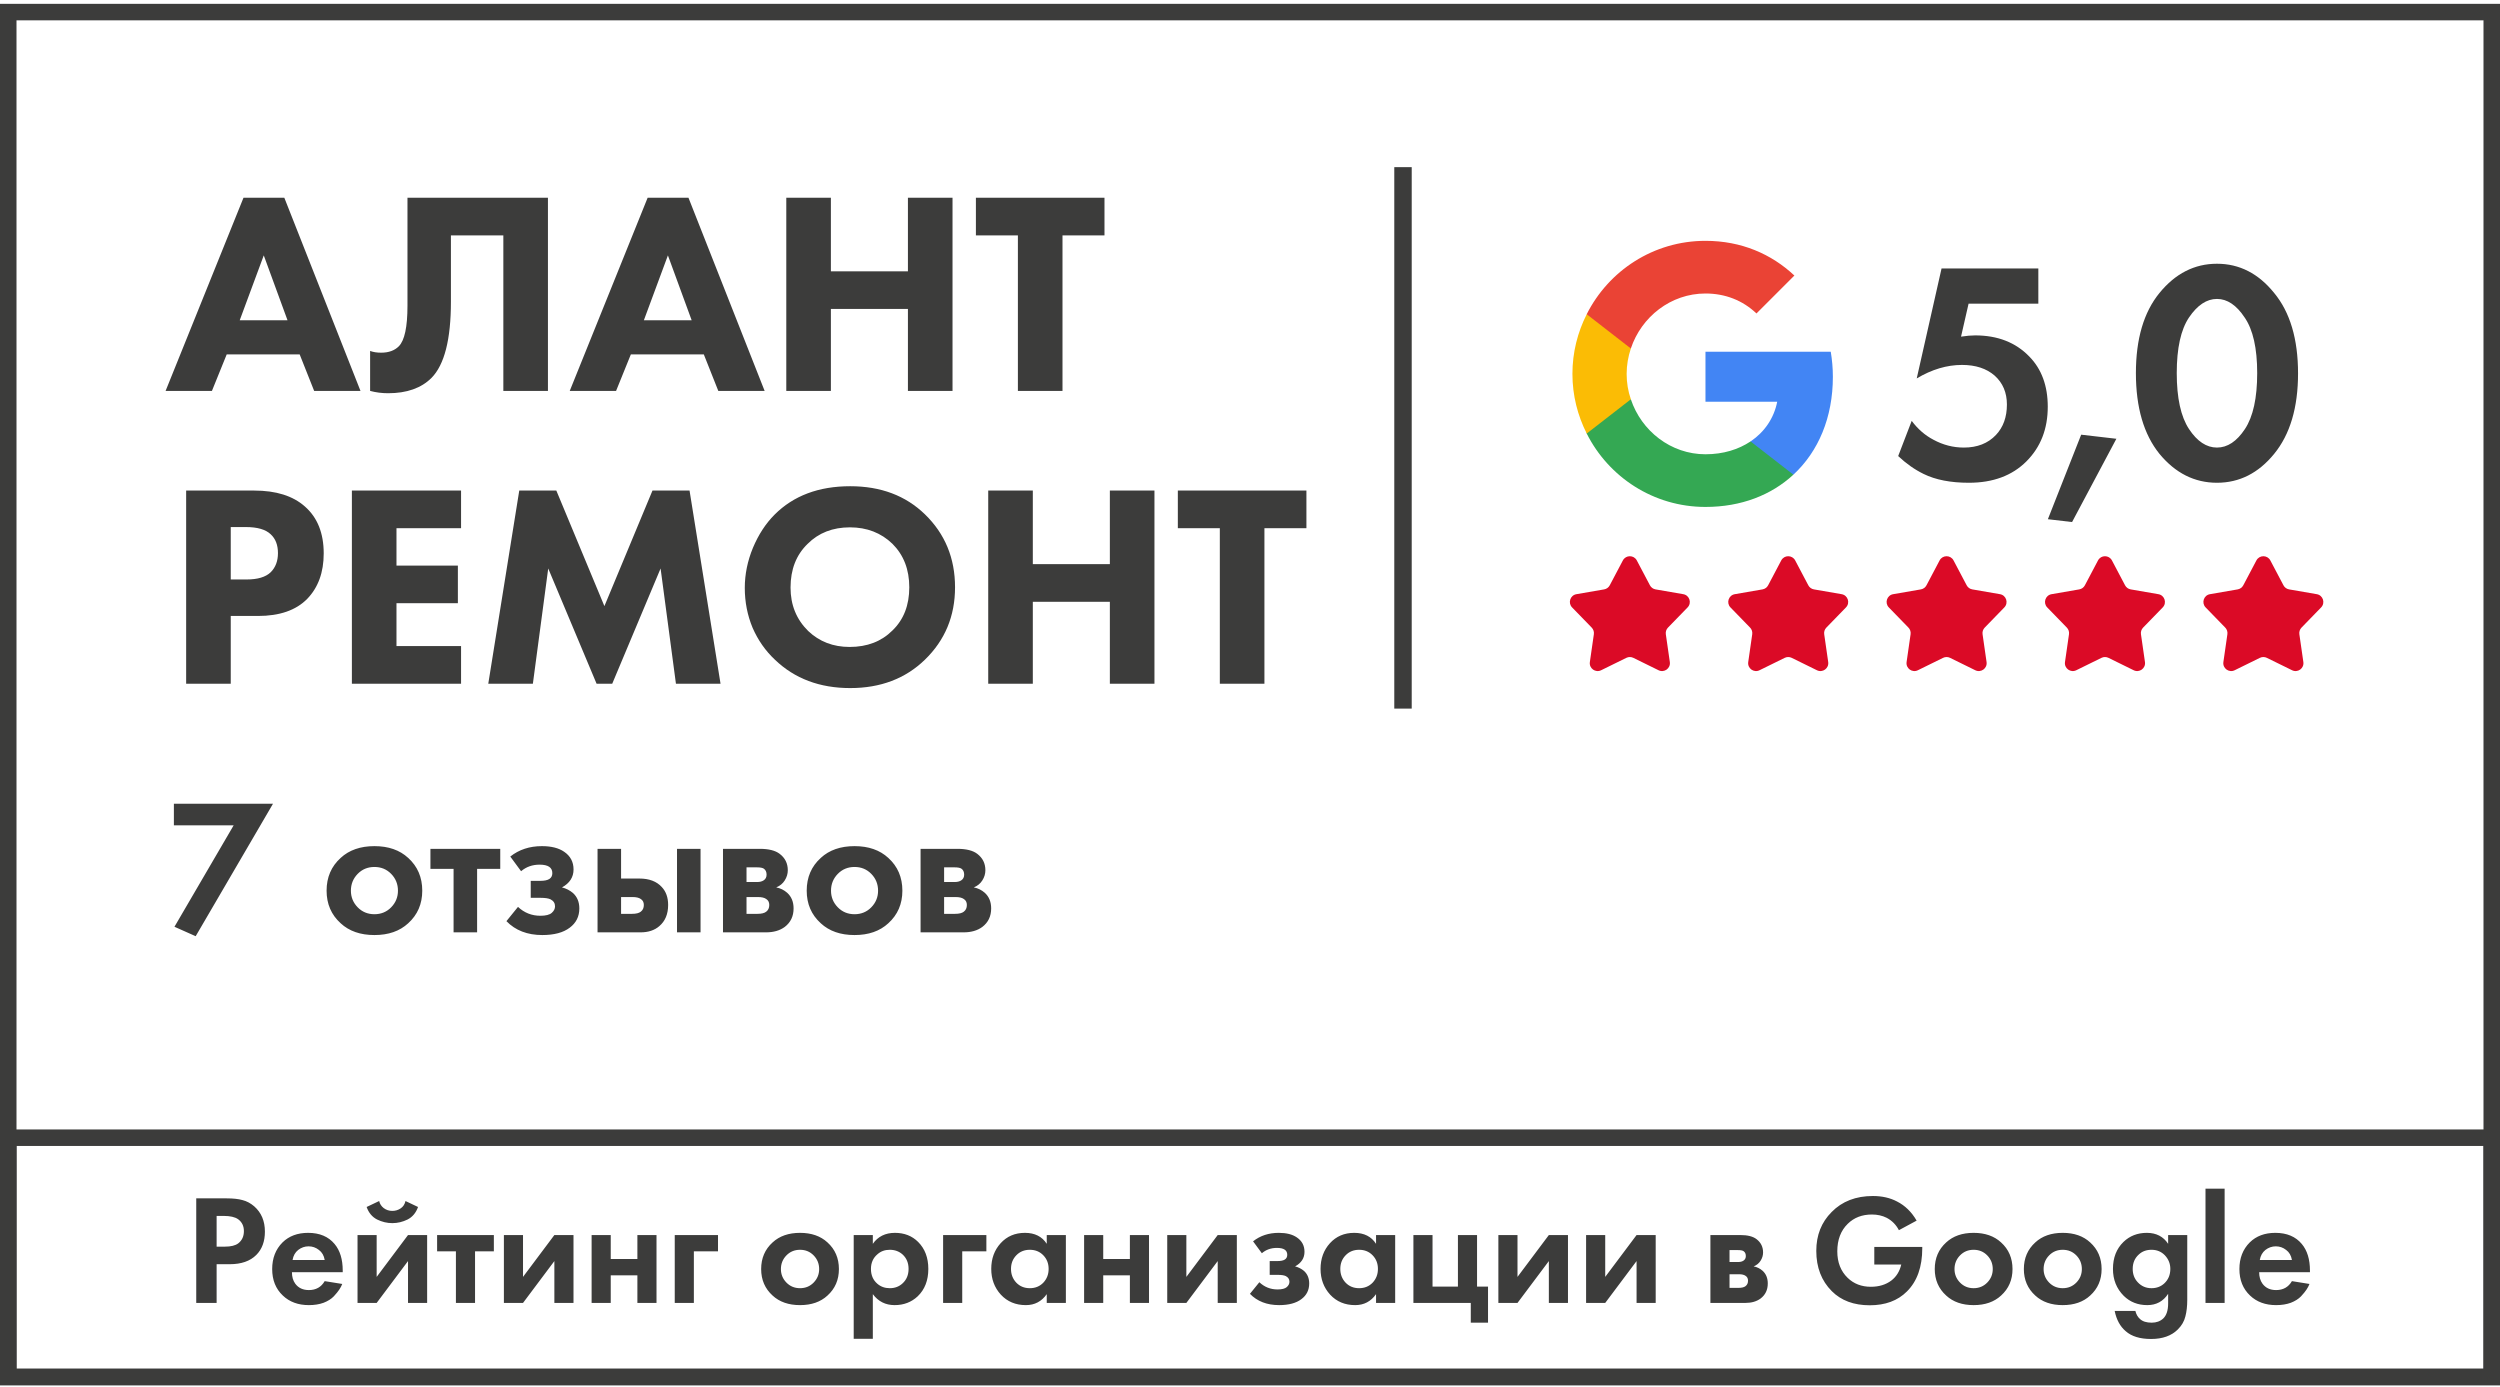 <?xml version="1.0" encoding="UTF-8"?> <svg xmlns="http://www.w3.org/2000/svg" width="905" height="502" viewBox="0 0 905 502" fill="none"><g clip-path="url(#clip0_771_253)"><rect x="2.986" y="4.375" width="899.026" height="494.092" stroke="#3C3C3B" stroke-width="5.974"></rect><rect x="2.986" y="411.85" width="899.026" height="86.617" stroke="#3C3C3B" stroke-width="5.974"></rect><path d="M71.04 433.807H82.049C84.394 433.807 86.305 434.015 87.781 434.431C89.294 434.81 90.713 435.566 92.037 436.701C94.609 438.971 95.896 442.017 95.896 445.838C95.896 449.394 94.855 452.213 92.774 454.294C90.542 456.526 87.345 457.642 83.184 457.642H78.417V471.659H71.04V433.807ZM78.417 440.163V451.286H81.425C83.581 451.286 85.189 450.889 86.248 450.094C87.61 449.035 88.291 447.559 88.291 445.668C88.291 443.814 87.591 442.376 86.192 441.355C85.056 440.56 83.316 440.163 80.971 440.163H78.417ZM117.541 463.771L123.896 464.792C123.632 465.473 123.272 466.154 122.818 466.835C122.402 467.478 121.74 468.292 120.832 469.275C119.924 470.221 118.694 470.997 117.143 471.602C115.592 472.17 113.814 472.453 111.809 472.453C107.95 472.453 104.81 471.3 102.389 468.992C99.816 466.57 98.53 463.374 98.53 459.401C98.53 455.467 99.778 452.251 102.275 449.754C104.621 447.446 107.704 446.292 111.525 446.292C115.687 446.292 118.884 447.635 121.116 450.321C123.083 452.667 124.067 455.883 124.067 459.969V460.536H105.68C105.68 462.201 106.077 463.582 106.872 464.679C108.007 466.23 109.652 467.006 111.809 467.006C114.382 467.006 116.292 465.927 117.541 463.771ZM105.907 456.11H117.541C117.276 454.521 116.576 453.31 115.441 452.478C114.344 451.608 113.095 451.172 111.695 451.172C110.333 451.172 109.085 451.608 107.95 452.478C106.853 453.348 106.172 454.559 105.907 456.11ZM129.427 447.087H136.351V462.239L147.701 447.087H154.624V471.659H147.701V456.507L136.351 471.659H129.427V447.087ZM146.793 434.772L151.332 436.928C150.576 439.047 149.308 440.56 147.53 441.468C145.752 442.339 143.917 442.774 142.026 442.774C140.134 442.774 138.299 442.339 136.521 441.468C134.743 440.56 133.475 439.047 132.719 436.928L137.259 434.772C137.486 435.793 138.034 436.645 138.904 437.326C139.812 438.007 140.853 438.347 142.026 438.347C143.123 438.347 144.125 438.045 145.033 437.439C145.941 436.834 146.528 435.945 146.793 434.772ZM178.775 452.988H171.965V471.659H165.041V452.988H158.232V447.087H178.775V452.988ZM182.408 447.087H189.331V462.239L200.681 447.087H207.605V471.659H200.681V456.507L189.331 471.659H182.408V447.087ZM214.163 471.659V447.087H221.087V455.769H230.734V447.087H237.657V471.659H230.734V461.671H221.087V471.659H214.163ZM244.256 471.659V447.087H259.918V452.988H251.179V471.659H244.256ZM279.681 449.754C282.178 447.446 285.488 446.292 289.612 446.292C293.736 446.292 297.046 447.446 299.543 449.754C302.305 452.251 303.686 455.467 303.686 459.401C303.686 463.298 302.305 466.495 299.543 468.992C297.046 471.3 293.736 472.453 289.612 472.453C285.488 472.453 282.178 471.3 279.681 468.992C276.919 466.495 275.538 463.298 275.538 459.401C275.538 455.467 276.919 452.251 279.681 449.754ZM284.675 464.282C285.999 465.644 287.645 466.325 289.612 466.325C291.579 466.325 293.225 465.644 294.549 464.282C295.873 462.92 296.535 461.293 296.535 459.401C296.535 457.472 295.873 455.826 294.549 454.464C293.225 453.102 291.579 452.421 289.612 452.421C287.645 452.421 285.999 453.102 284.675 454.464C283.351 455.826 282.689 457.472 282.689 459.401C282.689 461.293 283.351 462.92 284.675 464.282ZM315.964 468.481V484.654H309.041V447.087H315.964V450.264C317.818 447.616 320.485 446.292 323.966 446.292C327.371 446.292 330.17 447.389 332.365 449.584C334.824 452.043 336.053 455.296 336.053 459.344C336.053 463.506 334.767 466.816 332.194 469.275C329.924 471.394 327.144 472.453 323.852 472.453C320.561 472.453 317.931 471.129 315.964 468.481ZM322.093 452.421C320.315 452.421 318.82 452.97 317.61 454.067C316.059 455.391 315.283 457.15 315.283 459.344C315.283 461.576 316.04 463.355 317.553 464.679C318.802 465.776 320.315 466.325 322.093 466.325C323.947 466.325 325.498 465.738 326.746 464.565C328.184 463.241 328.903 461.501 328.903 459.344C328.903 457.226 328.203 455.504 326.803 454.18C325.517 453.007 323.947 452.421 322.093 452.421ZM341.405 471.659V447.087H357.068V452.988H348.329V471.659H341.405ZM378.922 450.264V447.087H385.846V471.659H378.922V468.481C377.069 471.129 374.553 472.453 371.375 472.453C367.667 472.453 364.641 471.186 362.295 468.651C359.987 466.116 358.833 463.014 358.833 459.344C358.833 455.637 359.968 452.534 362.238 450.037C364.508 447.541 367.44 446.292 371.034 446.292C374.591 446.292 377.22 447.616 378.922 450.264ZM377.674 454.407C376.388 453.083 374.761 452.421 372.793 452.421C370.826 452.421 369.199 453.083 367.913 454.407C366.627 455.731 365.984 457.377 365.984 459.344C365.984 461.312 366.627 462.976 367.913 464.338C369.199 465.662 370.826 466.325 372.793 466.325C374.761 466.325 376.388 465.662 377.674 464.338C378.96 462.976 379.603 461.312 379.603 459.344C379.603 457.377 378.96 455.731 377.674 454.407ZM392.446 471.659V447.087H399.37V455.769H409.017V447.087H415.941V471.659H409.017V461.671H399.37V471.659H392.446ZM422.539 447.087H429.462V462.239L440.812 447.087H447.736V471.659H440.812V456.507L429.462 471.659H422.539V447.087ZM456.791 453.669L453.613 449.357C456.186 447.314 459.288 446.292 462.92 446.292C465.682 446.292 467.857 446.841 469.446 447.938C471.3 449.186 472.227 450.927 472.227 453.159C472.227 455.429 471.092 457.188 468.822 458.436C470.033 458.739 471.111 459.288 472.057 460.082C473.305 461.217 473.929 462.73 473.929 464.622C473.929 467.006 472.984 468.897 471.092 470.297C469.2 471.735 466.514 472.453 463.034 472.453C458.645 472.453 455.126 471.091 452.478 468.367L455.883 464.168C457.737 465.908 459.931 466.779 462.466 466.779C464.055 466.779 465.171 466.495 465.814 465.927C466.457 465.36 466.779 464.717 466.779 463.998C466.779 463.09 466.344 462.409 465.474 461.955C464.868 461.652 463.885 461.501 462.523 461.501H459.629V456.507H462.409C463.658 456.507 464.566 456.318 465.133 455.939C465.701 455.561 465.984 454.994 465.984 454.237C465.984 452.572 464.736 451.74 462.239 451.74C460.12 451.74 458.304 452.383 456.791 453.669ZM498.129 450.264V447.087H505.052V471.659H498.129V468.481C496.275 471.129 493.759 472.453 490.581 472.453C486.874 472.453 483.847 471.186 481.501 468.651C479.194 466.116 478.04 463.014 478.04 459.344C478.04 455.637 479.175 452.534 481.445 450.037C483.715 447.541 486.647 446.292 490.241 446.292C493.797 446.292 496.426 447.616 498.129 450.264ZM496.88 454.407C495.594 453.083 493.967 452.421 492 452.421C490.033 452.421 488.406 453.083 487.12 454.407C485.833 455.731 485.19 457.377 485.19 459.344C485.19 461.312 485.833 462.976 487.12 464.338C488.406 465.662 490.033 466.325 492 466.325C493.967 466.325 495.594 465.662 496.88 464.338C498.167 462.976 498.81 461.312 498.81 459.344C498.81 457.377 498.167 455.731 496.88 454.407ZM511.653 471.659V447.087H518.576V465.757H527.77V447.087H534.693V465.757H538.666V478.809H532.423V471.659H511.653ZM542.411 447.087H549.334V462.239L560.684 447.087H567.607V471.659H560.684V456.507L549.334 471.659H542.411V447.087ZM574.166 447.087H581.089V462.239L592.439 447.087H599.362V471.659H592.439V456.507L581.089 471.659H574.166V447.087ZM619.166 447.087H630.005C632.616 447.087 634.564 447.578 635.85 448.562C637.439 449.773 638.234 451.381 638.234 453.386C638.234 454.445 637.931 455.448 637.326 456.393C636.758 457.301 635.926 457.982 634.829 458.436C636.039 458.663 637.118 459.193 638.064 460.025C639.312 461.16 639.936 462.693 639.936 464.622C639.936 466.93 639.066 468.746 637.326 470.07C635.888 471.129 634.053 471.659 631.821 471.659H619.166V447.087ZM626.089 456.847H629.267C629.986 456.847 630.592 456.696 631.083 456.393C631.689 456.015 631.991 455.448 631.991 454.691C631.991 453.896 631.727 453.31 631.197 452.932C630.819 452.667 630.138 452.534 629.154 452.534H626.089V456.847ZM626.089 466.211H629.324C630.497 466.211 631.348 466.003 631.878 465.587C632.483 465.133 632.786 464.471 632.786 463.601C632.786 462.806 632.483 462.22 631.878 461.841C631.348 461.463 630.554 461.274 629.494 461.274H626.089V466.211ZM678.495 457.755V451.399H695.86V451.853C695.86 458.626 694.006 463.846 690.298 467.516C686.969 470.846 682.486 472.51 676.849 472.51C671.098 472.51 666.521 470.808 663.116 467.403C659.37 463.657 657.497 458.796 657.497 452.818C657.497 447.143 659.351 442.452 663.059 438.744C666.842 434.885 671.817 432.956 677.984 432.956C681.313 432.956 684.226 433.618 686.723 434.942C689.636 436.418 692.001 438.725 693.817 441.866L687.404 445.327C686.383 443.36 684.907 441.866 682.978 440.844C681.389 440.05 679.611 439.652 677.643 439.652C674.087 439.652 671.174 440.768 668.904 443.001C666.369 445.46 665.102 448.789 665.102 452.988C665.102 456.961 666.35 460.158 668.847 462.579C671.079 464.736 673.879 465.814 677.246 465.814C680.197 465.814 682.675 465.057 684.68 463.544C686.496 462.144 687.688 460.215 688.256 457.755H678.495ZM704.524 449.754C707.021 447.446 710.331 446.292 714.455 446.292C718.579 446.292 721.889 447.446 724.386 449.754C727.148 452.251 728.529 455.467 728.529 459.401C728.529 463.298 727.148 466.495 724.386 468.992C721.889 471.3 718.579 472.453 714.455 472.453C710.331 472.453 707.021 471.3 704.524 468.992C701.762 466.495 700.381 463.298 700.381 459.401C700.381 455.467 701.762 452.251 704.524 449.754ZM709.518 464.282C710.842 465.644 712.488 466.325 714.455 466.325C716.422 466.325 718.068 465.644 719.392 464.282C720.716 462.92 721.378 461.293 721.378 459.401C721.378 457.472 720.716 455.826 719.392 454.464C718.068 453.102 716.422 452.421 714.455 452.421C712.488 452.421 710.842 453.102 709.518 454.464C708.194 455.826 707.532 457.472 707.532 459.401C707.532 461.293 708.194 462.92 709.518 464.282ZM736.778 449.754C739.275 447.446 742.585 446.292 746.709 446.292C750.833 446.292 754.143 447.446 756.64 449.754C759.402 452.251 760.783 455.467 760.783 459.401C760.783 463.298 759.402 466.495 756.64 468.992C754.143 471.3 750.833 472.453 746.709 472.453C742.585 472.453 739.275 471.3 736.778 468.992C734.016 466.495 732.635 463.298 732.635 459.401C732.635 455.467 734.016 452.251 736.778 449.754ZM741.772 464.282C743.096 465.644 744.742 466.325 746.709 466.325C748.676 466.325 750.322 465.644 751.646 464.282C752.97 462.92 753.632 461.293 753.632 459.401C753.632 457.472 752.97 455.826 751.646 454.464C750.322 453.102 748.676 452.421 746.709 452.421C744.742 452.421 743.096 453.102 741.772 454.464C740.448 455.826 739.786 457.472 739.786 459.401C739.786 461.293 740.448 462.92 741.772 464.282ZM784.865 450.264V447.087H791.788V470.524C791.788 472.832 791.561 474.837 791.107 476.539C790.691 478.28 789.783 479.85 788.383 481.25C786.075 483.557 782.841 484.711 778.679 484.711C774.669 484.711 771.604 483.765 769.486 481.874C767.481 480.171 766.156 477.731 765.513 474.553H773.004C773.307 475.802 773.874 476.785 774.707 477.504C775.652 478.374 777.052 478.809 778.906 478.809C780.609 478.809 782.008 478.299 783.106 477.277C784.278 476.142 784.865 474.326 784.865 471.829V468.367C783.087 471.091 780.571 472.453 777.317 472.453C773.912 472.453 771.075 471.337 768.805 469.105C766.194 466.495 764.889 463.241 764.889 459.344C764.889 455.296 766.156 452.043 768.691 449.584C770.961 447.389 773.78 446.292 777.147 446.292C780.552 446.292 783.124 447.616 784.865 450.264ZM778.849 452.421C776.996 452.421 775.463 452.988 774.253 454.123C772.777 455.448 772.039 457.188 772.039 459.344C772.039 461.274 772.645 462.882 773.855 464.168C775.18 465.606 776.844 466.325 778.849 466.325C780.665 466.325 782.198 465.757 783.446 464.622C784.921 463.26 785.659 461.501 785.659 459.344C785.659 457.453 784.997 455.807 783.673 454.407C782.387 453.083 780.779 452.421 778.849 452.421ZM798.391 430.289H805.315V471.659H798.391V430.289ZM829.676 463.771L836.032 464.792C835.767 465.473 835.408 466.154 834.954 466.835C834.538 467.478 833.876 468.292 832.968 469.275C832.06 470.221 830.83 470.997 829.279 471.602C827.728 472.17 825.95 472.453 823.945 472.453C820.086 472.453 816.945 471.3 814.524 468.992C811.952 466.57 810.665 463.374 810.665 459.401C810.665 455.467 811.914 452.251 814.411 449.754C816.756 447.446 819.84 446.292 823.661 446.292C827.822 446.292 831.019 447.635 833.251 450.321C835.219 452.667 836.202 455.883 836.202 459.969V460.536H817.816C817.816 462.201 818.213 463.582 819.007 464.679C820.142 466.23 821.788 467.006 823.945 467.006C826.517 467.006 828.428 465.927 829.676 463.771ZM818.043 456.11H829.676C829.411 454.521 828.711 453.31 827.576 452.478C826.479 451.608 825.231 451.172 823.831 451.172C822.469 451.172 821.221 451.608 820.086 452.478C818.988 453.348 818.307 454.559 818.043 456.11Z" fill="#3C3C3B"></path><path d="M63.155 335.486L84.59 298.76H62.945V290.94H98.833L70.835 338.907L63.155 335.486ZM123.323 310.56C126.395 307.721 130.468 306.301 135.542 306.301C140.616 306.301 144.688 307.721 147.761 310.56C151.159 313.632 152.857 317.589 152.857 322.429C152.857 327.224 151.159 331.157 147.761 334.229C144.688 337.069 140.616 338.488 135.542 338.488C130.468 338.488 126.395 337.069 123.323 334.229C119.925 331.157 118.226 327.224 118.226 322.429C118.226 317.589 119.925 313.632 123.323 310.56ZM129.467 328.434C131.097 330.11 133.121 330.948 135.542 330.948C137.962 330.948 139.987 330.11 141.616 328.434C143.245 326.758 144.06 324.757 144.06 322.429C144.06 320.056 143.245 318.031 141.616 316.355C139.987 314.679 137.962 313.841 135.542 313.841C133.121 313.841 131.097 314.679 129.467 316.355C127.838 318.031 127.024 320.056 127.024 322.429C127.024 324.757 127.838 326.758 129.467 328.434ZM181.09 314.54H172.712V337.511H164.194V314.54H155.815V307.278H181.09V314.54ZM188.632 315.378L184.723 310.071C187.888 307.558 191.705 306.301 196.173 306.301C199.571 306.301 202.248 306.976 204.203 308.326C206.483 309.862 207.624 312.003 207.624 314.749C207.624 317.542 206.227 319.706 203.434 321.242C204.924 321.615 206.251 322.29 207.414 323.267C208.95 324.664 209.718 326.526 209.718 328.853C209.718 331.785 208.555 334.113 206.227 335.835C203.9 337.604 200.595 338.488 196.313 338.488C190.913 338.488 186.584 336.813 183.326 333.461L187.515 328.294C189.796 330.436 192.496 331.506 195.615 331.506C197.57 331.506 198.943 331.157 199.734 330.459C200.525 329.761 200.921 328.969 200.921 328.085C200.921 326.968 200.386 326.13 199.315 325.571C198.57 325.199 197.36 325.013 195.684 325.013H192.124V318.869H195.545C197.081 318.869 198.198 318.636 198.896 318.17C199.594 317.705 199.943 317.007 199.943 316.076C199.943 314.028 198.407 313.004 195.335 313.004C192.729 313.004 190.494 313.795 188.632 315.378ZM216.312 307.278H224.83V318.031H231.463C235 318.031 237.7 319.055 239.562 321.103C241.098 322.732 241.866 324.896 241.866 327.596C241.866 330.901 240.795 333.461 238.654 335.276C236.932 336.766 234.674 337.511 231.882 337.511H216.312V307.278ZM224.83 330.808H228.809C230.252 330.808 231.3 330.552 231.951 330.04C232.696 329.481 233.069 328.667 233.069 327.596C233.069 326.619 232.696 325.897 231.951 325.432C231.3 324.966 230.322 324.734 229.019 324.734H224.83V330.808ZM245.078 307.278H253.596V337.511H245.078V307.278ZM261.722 307.278H275.058C278.27 307.278 280.667 307.883 282.25 309.094C284.205 310.583 285.182 312.561 285.182 315.028C285.182 316.332 284.81 317.565 284.065 318.729C283.367 319.846 282.343 320.684 280.993 321.242C282.482 321.522 283.809 322.173 284.973 323.197C286.509 324.594 287.277 326.479 287.277 328.853C287.277 331.692 286.206 333.927 284.065 335.556C282.296 336.859 280.039 337.511 277.292 337.511H261.722V307.278ZM270.24 319.288H274.15C275.035 319.288 275.78 319.101 276.385 318.729C277.129 318.263 277.502 317.565 277.502 316.634C277.502 315.657 277.176 314.935 276.524 314.47C276.059 314.144 275.221 313.981 274.011 313.981H270.24V319.288ZM270.24 330.808H274.22C275.663 330.808 276.711 330.552 277.362 330.04C278.107 329.481 278.479 328.667 278.479 327.596C278.479 326.619 278.107 325.897 277.362 325.432C276.711 324.966 275.733 324.734 274.43 324.734H270.24V330.808ZM297.125 310.56C300.197 307.721 304.27 306.301 309.344 306.301C314.418 306.301 318.49 307.721 321.563 310.56C324.961 313.632 326.66 317.589 326.66 322.429C326.66 327.224 324.961 331.157 321.563 334.229C318.49 337.069 314.418 338.488 309.344 338.488C304.27 338.488 300.197 337.069 297.125 334.229C293.727 331.157 292.028 327.224 292.028 322.429C292.028 317.589 293.727 313.632 297.125 310.56ZM303.27 328.434C304.899 330.11 306.924 330.948 309.344 330.948C311.764 330.948 313.789 330.11 315.418 328.434C317.048 326.758 317.862 324.757 317.862 322.429C317.862 320.056 317.048 318.031 315.418 316.355C313.789 314.679 311.764 313.841 309.344 313.841C306.924 313.841 304.899 314.679 303.27 316.355C301.64 318.031 300.826 320.056 300.826 322.429C300.826 324.757 301.64 326.758 303.27 328.434ZM333.248 307.278H346.584C349.795 307.278 352.192 307.883 353.775 309.094C355.73 310.583 356.708 312.561 356.708 315.028C356.708 316.332 356.335 317.565 355.59 318.729C354.892 319.846 353.868 320.684 352.518 321.242C354.008 321.522 355.334 322.173 356.498 323.197C358.034 324.594 358.802 326.479 358.802 328.853C358.802 331.692 357.732 333.927 355.59 335.556C353.822 336.859 351.564 337.511 348.818 337.511H333.248V307.278ZM341.766 319.288H345.676C346.56 319.288 347.305 319.101 347.91 318.729C348.655 318.263 349.027 317.565 349.027 316.634C349.027 315.657 348.701 314.935 348.05 314.47C347.584 314.144 346.746 313.981 345.536 313.981H341.766V319.288ZM341.766 330.808H345.746C347.189 330.808 348.236 330.552 348.888 330.04C349.632 329.481 350.005 328.667 350.005 327.596C350.005 326.619 349.632 325.897 348.888 325.432C348.236 324.966 347.258 324.734 345.955 324.734H341.766V330.808Z" fill="#3C3C3B"></path><path d="M113.725 141.511L108.483 128.301H82.064L76.717 141.511H59.943L88.144 71.584H102.926L130.498 141.511H113.725ZM86.781 115.93H104.079L95.483 92.447L86.781 115.93ZM147.507 71.584H198.353V141.511H182.209V85.213H163.233V109.221C163.233 122.85 160.892 132.04 156.209 136.793C152.505 140.497 147.263 142.349 140.483 142.349C138.247 142.349 136.08 142.07 133.983 141.511V127.043C135.102 127.463 136.43 127.672 137.967 127.672C140.693 127.672 142.825 126.903 144.362 125.366C146.459 123.269 147.507 118.377 147.507 110.689V71.584ZM260.026 141.511L254.784 128.301H228.365L223.018 141.511H206.244L234.445 71.584H249.227L276.799 141.511H260.026ZM233.082 115.93H250.38L241.784 92.447L233.082 115.93ZM300.782 71.584V98.213H328.668V71.584H344.813V141.511H328.668V111.842H300.782V141.511H284.637V71.584H300.782ZM399.824 85.213H384.623V141.511H368.478V85.213H353.276V71.584H399.824V85.213ZM67.386 177.584H92.023C99.921 177.584 106.036 179.506 110.37 183.35C114.913 187.334 117.184 192.995 117.184 200.334C117.184 207.183 115.192 212.67 111.208 216.793C107.155 220.917 101.214 222.979 93.386 222.979H83.531V247.511H67.386V177.584ZM83.531 190.794V209.769H89.297C93.281 209.769 96.182 208.896 97.999 207.148C99.746 205.401 100.62 203.095 100.62 200.229C100.62 197.294 99.746 195.022 97.999 193.415C96.182 191.668 93.176 190.794 88.983 190.794H83.531ZM166.905 177.584V191.213H143.526V204.737H165.752V218.366H143.526V233.882H166.905V247.511H127.381V177.584H166.905ZM192.899 247.511H176.755L187.972 177.584H201.391L218.794 219.414L236.197 177.584H249.616L260.834 247.511H244.689L239.133 205.786L221.625 247.511H215.964L198.456 205.786L192.899 247.511ZM307.774 176.012C318.817 176.012 327.833 179.402 334.822 186.181C342.091 193.24 345.725 202.046 345.725 212.6C345.725 223.014 342.091 231.75 334.822 238.809C327.763 245.659 318.747 249.083 307.774 249.083C296.731 249.083 287.645 245.659 280.516 238.809C277.092 235.594 274.401 231.75 272.444 227.277C270.557 222.734 269.613 217.912 269.613 212.81C269.613 207.917 270.592 203.095 272.549 198.342C274.575 193.52 277.196 189.501 280.411 186.286C287.261 179.437 296.382 176.012 307.774 176.012ZM307.669 190.899C301.449 190.899 296.347 192.891 292.363 196.874C288.239 200.858 286.177 206.135 286.177 212.705C286.177 218.995 288.309 224.237 292.573 228.43C296.626 232.274 301.623 234.196 307.564 234.196C313.924 234.196 319.096 232.205 323.08 228.221C327.134 224.307 329.161 219.1 329.161 212.6C329.161 206.17 327.134 200.928 323.08 196.874C318.957 192.891 313.819 190.899 307.669 190.899ZM373.881 177.584V204.213H401.768V177.584H417.913V247.511H401.768V217.842H373.881V247.511H357.736V177.584H373.881ZM472.923 191.213H457.722V247.511H441.577V191.213H426.376V177.584H472.923V191.213Z" fill="#3C3C3B"></path><path d="M507.886 60.508L507.886 256.514" stroke="#3C3C3B" stroke-width="6.309"></path><path d="M737.878 97.181V109.922H712.625L709.895 121.866C711.866 121.562 713.573 121.411 715.013 121.411C723.128 121.411 729.65 123.951 734.579 129.032C739.053 133.582 741.29 139.649 741.29 147.232C741.29 155.271 738.712 161.869 733.555 167.025C728.398 172.182 721.459 174.76 712.738 174.76C706.141 174.76 700.681 173.699 696.358 171.575C693.097 169.983 690.026 167.822 687.144 165.092L692.035 152.351C694.235 155.309 696.851 157.584 699.884 159.176C703.373 161.072 707.051 162.02 710.918 162.02C715.772 162.02 719.639 160.504 722.521 157.47C725.175 154.664 726.502 150.986 726.502 146.436C726.502 142.114 725.024 138.625 722.066 135.971C719.108 133.393 715.165 132.103 710.236 132.103C704.776 132.103 699.316 133.734 693.855 136.995L702.842 97.181H737.878ZM741.331 187.956L753.389 157.356L766.129 158.835L750.09 188.98L741.331 187.956ZM823.247 164.295C817.559 171.272 810.658 174.76 802.544 174.76C794.43 174.76 787.491 171.272 781.727 164.295C776.04 157.243 773.196 147.498 773.196 135.061C773.196 122.7 776.04 113.031 781.727 106.054C787.491 99.001 794.43 95.475 802.544 95.475C810.658 95.475 817.559 99.001 823.247 106.054C829.01 113.031 831.892 122.738 831.892 135.175C831.892 147.536 829.01 157.243 823.247 164.295ZM812.554 114.927C809.597 110.452 806.26 108.215 802.544 108.215C798.828 108.215 795.453 110.452 792.42 114.927C789.463 119.325 787.984 126.037 787.984 135.061C787.984 144.085 789.463 150.835 792.42 155.309C795.378 159.783 798.752 162.02 802.544 162.02C806.336 162.02 809.71 159.783 812.668 155.309C815.626 150.835 817.104 144.085 817.104 135.061C817.104 126.037 815.588 119.325 812.554 114.927Z" fill="#3C3C3B"></path><g clip-path="url(#clip1_771_253)"><path d="M663.499 136.43C663.499 133.259 663.218 130.249 662.736 127.319H617.382V145.42H643.35C642.186 151.36 638.775 156.378 633.717 159.789V171.83H649.21C658.281 163.442 663.499 151.08 663.499 136.43Z" fill="#4285F4"></path><path d="M617.376 183.511C630.38 183.511 641.257 179.176 649.204 171.831L633.712 159.79C629.377 162.68 623.878 164.446 617.376 164.446C604.813 164.446 594.177 155.977 590.364 144.538H574.39V156.94C582.297 172.674 598.552 183.511 617.376 183.511Z" fill="#34A853"></path><path d="M590.37 144.538C589.366 141.648 588.845 138.558 588.845 135.347C588.845 132.136 589.407 129.045 590.37 126.156V113.753H574.395C571.104 120.256 569.218 127.56 569.218 135.347C569.218 143.133 571.104 150.438 574.395 156.94L590.37 144.538Z" fill="#FBBC05"></path><path d="M617.376 106.247C624.48 106.247 630.822 108.696 635.839 113.472L649.566 99.745C641.257 91.959 630.38 87.182 617.376 87.182C598.552 87.182 582.297 98.019 574.39 113.753L590.364 126.155C594.177 114.716 604.813 106.247 617.376 106.247Z" fill="#EA4335"></path></g><path d="M587.482 202.874C588.552 200.847 591.454 200.847 592.524 202.874L597.276 211.881C597.689 212.663 598.44 213.209 599.311 213.36L609.346 215.096C611.604 215.487 612.501 218.248 610.904 219.891L603.806 227.194C603.19 227.828 602.903 228.712 603.029 229.586L604.479 239.667C604.805 241.935 602.456 243.642 600.4 242.63L591.26 238.137C590.467 237.747 589.538 237.747 588.745 238.137L579.606 242.63C577.549 243.642 575.201 241.935 575.527 239.667L576.977 229.586C577.103 228.712 576.816 227.828 576.2 227.194L569.102 219.891C567.504 218.248 568.401 215.487 570.66 215.096L580.695 213.36C581.566 213.209 582.317 212.663 582.73 211.881L587.482 202.874Z" fill="#DB0A26"></path><path d="M644.814 202.874C645.884 200.847 648.786 200.847 649.856 202.874L654.608 211.881C655.021 212.663 655.772 213.209 656.643 213.36L666.678 215.096C668.936 215.487 669.833 218.248 668.236 219.891L661.138 227.194C660.522 227.828 660.235 228.712 660.361 229.586L661.811 239.667C662.137 241.935 659.788 243.642 657.732 242.63L648.593 238.137C647.799 237.747 646.87 237.747 646.077 238.137L636.938 242.63C634.882 243.642 632.533 241.935 632.859 239.667L634.309 229.586C634.435 228.712 634.148 227.828 633.532 227.194L626.434 219.891C624.837 218.248 625.734 215.487 627.992 215.096L638.027 213.36C638.898 213.209 639.649 212.663 640.062 211.881L644.814 202.874Z" fill="#DB0A26"></path><path d="M702.14 202.874C703.21 200.847 706.112 200.847 707.182 202.874L711.934 211.881C712.347 212.663 713.098 213.209 713.969 213.36L724.005 215.096C726.263 215.487 727.16 218.248 725.562 219.891L718.464 227.194C717.848 227.828 717.561 228.712 717.687 229.586L719.137 239.667C719.463 241.935 717.115 243.642 715.058 242.63L705.919 238.137C705.126 237.747 704.197 237.747 703.404 238.137L694.264 242.63C692.208 243.642 689.859 241.935 690.186 239.667L691.635 229.586C691.761 228.712 691.474 227.828 690.858 227.194L683.76 219.891C682.163 218.248 683.06 215.487 685.318 215.096L695.353 213.36C696.224 213.209 696.976 212.663 697.388 211.881L702.14 202.874Z" fill="#DB0A26"></path><path d="M759.48 202.874C760.55 200.847 763.452 200.847 764.522 202.874L769.274 211.881C769.687 212.663 770.438 213.209 771.309 213.36L781.344 215.096C783.602 215.487 784.499 218.248 782.902 219.891L775.804 227.194C775.188 227.828 774.901 228.712 775.027 229.586L776.477 239.667C776.803 241.935 774.454 243.642 772.398 242.63L763.259 238.137C762.465 237.747 761.536 237.747 760.743 238.137L751.604 242.63C749.548 243.642 747.199 241.935 747.525 239.667L748.975 229.586C749.101 228.712 748.814 227.828 748.198 227.194L741.1 219.891C739.503 218.248 740.4 215.487 742.658 215.096L752.693 213.36C753.564 213.209 754.315 212.663 754.728 211.881L759.48 202.874Z" fill="#DB0A26"></path><path d="M816.82 202.874C817.889 200.847 820.792 200.847 821.862 202.874L826.614 211.881C827.026 212.663 827.778 213.209 828.649 213.36L838.684 215.096C840.942 215.487 841.839 218.248 840.242 219.891L833.144 227.194C832.528 227.828 832.241 228.712 832.367 229.586L833.816 239.667C834.143 241.935 831.794 243.642 829.738 242.63L820.598 238.137C819.805 237.747 818.876 237.747 818.083 238.137L808.944 242.63C806.887 243.642 804.539 241.935 804.865 239.667L806.315 229.586C806.441 228.712 806.154 227.828 805.538 227.194L798.44 219.891C796.842 218.248 797.739 215.487 799.997 215.096L810.033 213.36C810.904 213.209 811.655 212.663 812.068 211.881L816.82 202.874Z" fill="#DB0A26"></path></g><defs><clipPath id="clip0_771_253"><rect width="905" height="501" fill="white" transform="translate(0 0.921)"></rect></clipPath><clipPath id="clip1_771_253"><rect width="99" height="99" fill="white" transform="translate(564.499 84.511)"></rect></clipPath></defs></svg> 